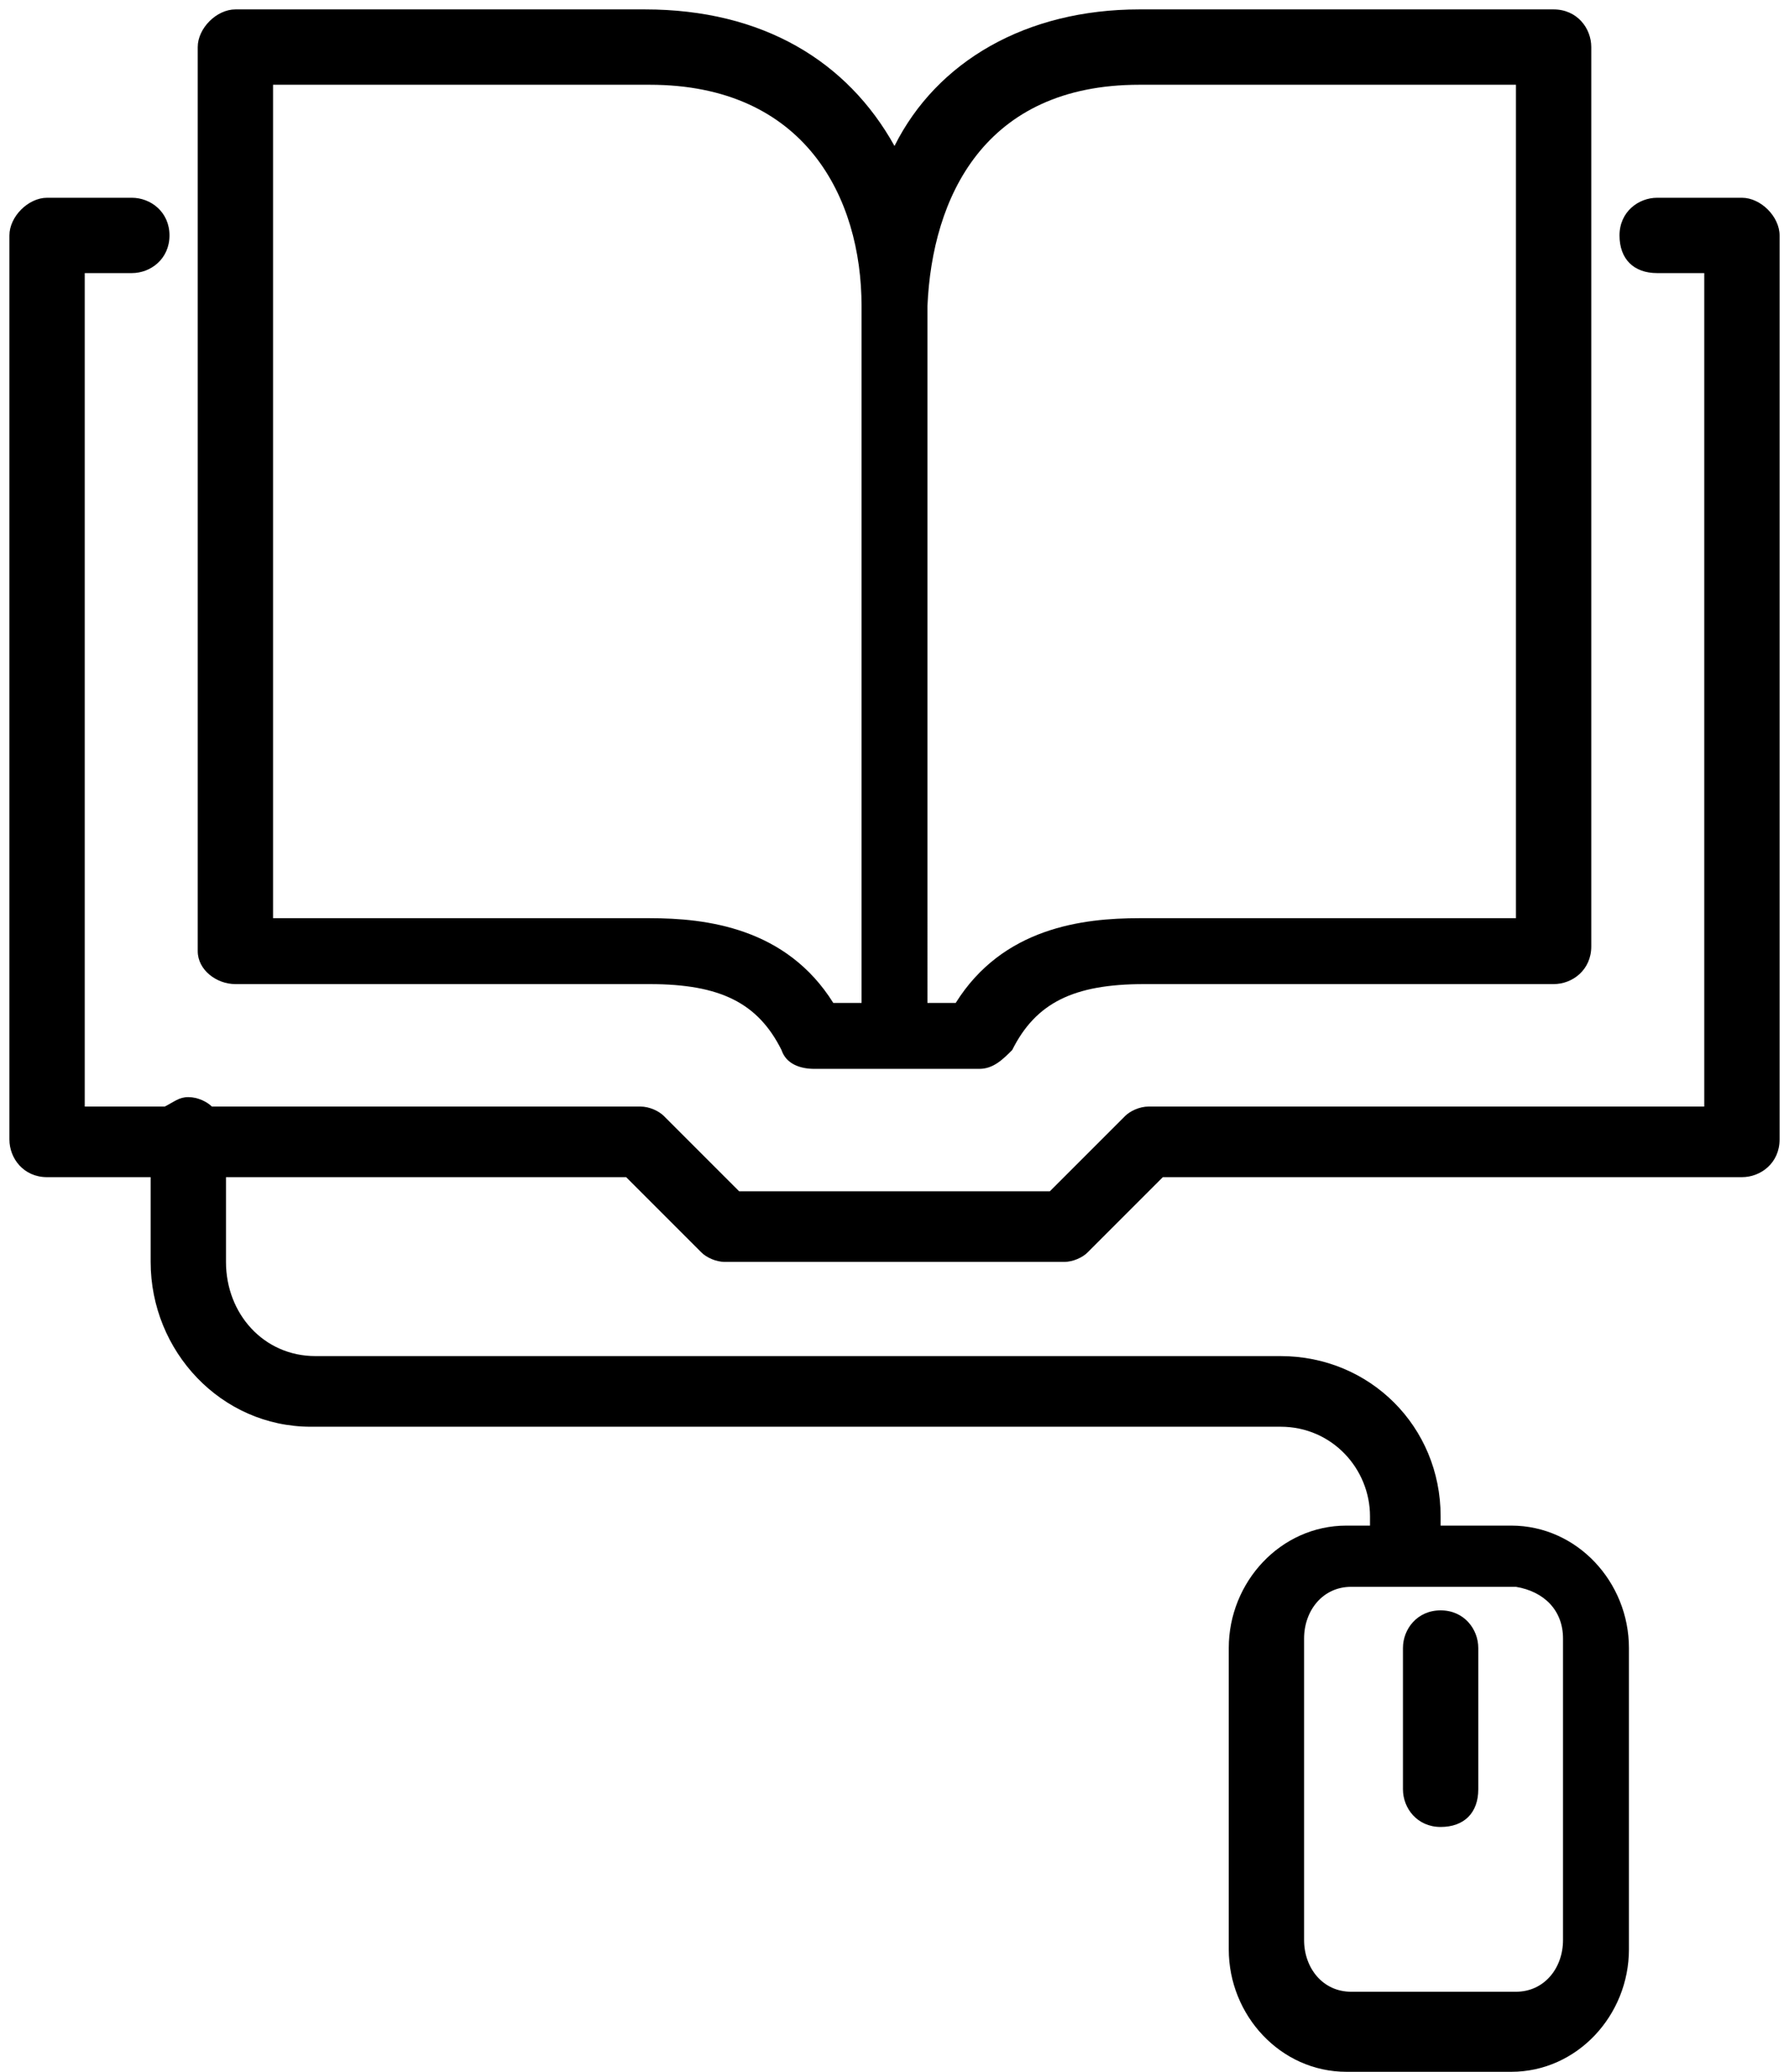 <svg version="1.1" baseProfile="tiny" id="Layer_1" xmlns="http://www.w3.org/2000/svg" x="0" y="0" viewBox="0 0 38 44" xml:space="preserve"><path d="M37 4.2h-1.8c-.4 0-.8.3-.8.8s.3.8.8.8h1v17.7H24.4c-.2 0-.4.1-.5.2l-1.6 1.6h-6.6l-1.6-1.6c-.1-.1-.3-.2-.5-.2H4.5c-.1-.1-.3-.2-.5-.2s-.3.1-.5.2H1.8V5.8h1c.4 0 .8-.3.8-.8s-.4-.8-.8-.8H1c-.4 0-.8.4-.8.8v19.2c0 .4.3.8.8.8h2.2v1.8c0 1.9 1.5 3.5 3.4 3.5h20.6c1.1 0 1.9.9 1.9 1.9v.2h-.5c-1.4 0-2.5 1.2-2.5 2.6v6.4c0 1.4 1.1 2.6 2.5 2.6h3.5c1.4 0 2.5-1.2 2.5-2.6V35c0-1.4-1.1-2.6-2.5-2.6h-1.5v-.2c0-1.9-1.5-3.4-3.4-3.4H6.7c-1.1 0-1.9-.9-1.9-2V25h8.5l1.6 1.6c.1.1.3.2.5.2h7.2c.2 0 .4-.1.5-.2l1.6-1.6H37c.4 0 .8-.3.8-.8V5c0-.4-.4-.8-.8-.8zm-3.8 30.6v6.4c0 .6-.4 1.1-1 1.1h-3.5c-.6 0-1-.5-1-1.1v-6.4c0-.6.4-1.1 1-1.1h3.5c.6.1 1 .5 1 1.1z"/><path d="M5 20.9h8.8c1.5 0 2.3.4 2.8 1.4.1.3.4.4.7.4h3.5c.3 0 .5-.2.7-.4.5-1 1.3-1.4 2.8-1.4H33c.4 0 .8-.3.8-.8V1c0-.4-.3-.8-.8-.8h-8.8c-2.4 0-4.3 1.1-5.2 2.9C18 1.3 16.2.2 13.7.2H5c-.4 0-.8.4-.8.8v19.2c0 .4.4.7.8.7zM24.2 1.8h8v17.7h-8c-1.2 0-2.9.2-3.9 1.8h-.6V6.5c.1-2.3 1.2-4.7 4.5-4.7zm-18.4 0h8c3.3 0 4.5 2.4 4.5 4.7v14.8h-.6c-1-1.6-2.7-1.8-3.9-1.8h-8V1.8zM29.8 35v3c0 .4.3.8.8.8s.8-.3.8-.8v-3c0-.4-.3-.8-.8-.8s-.8.4-.8.8z"/></svg>